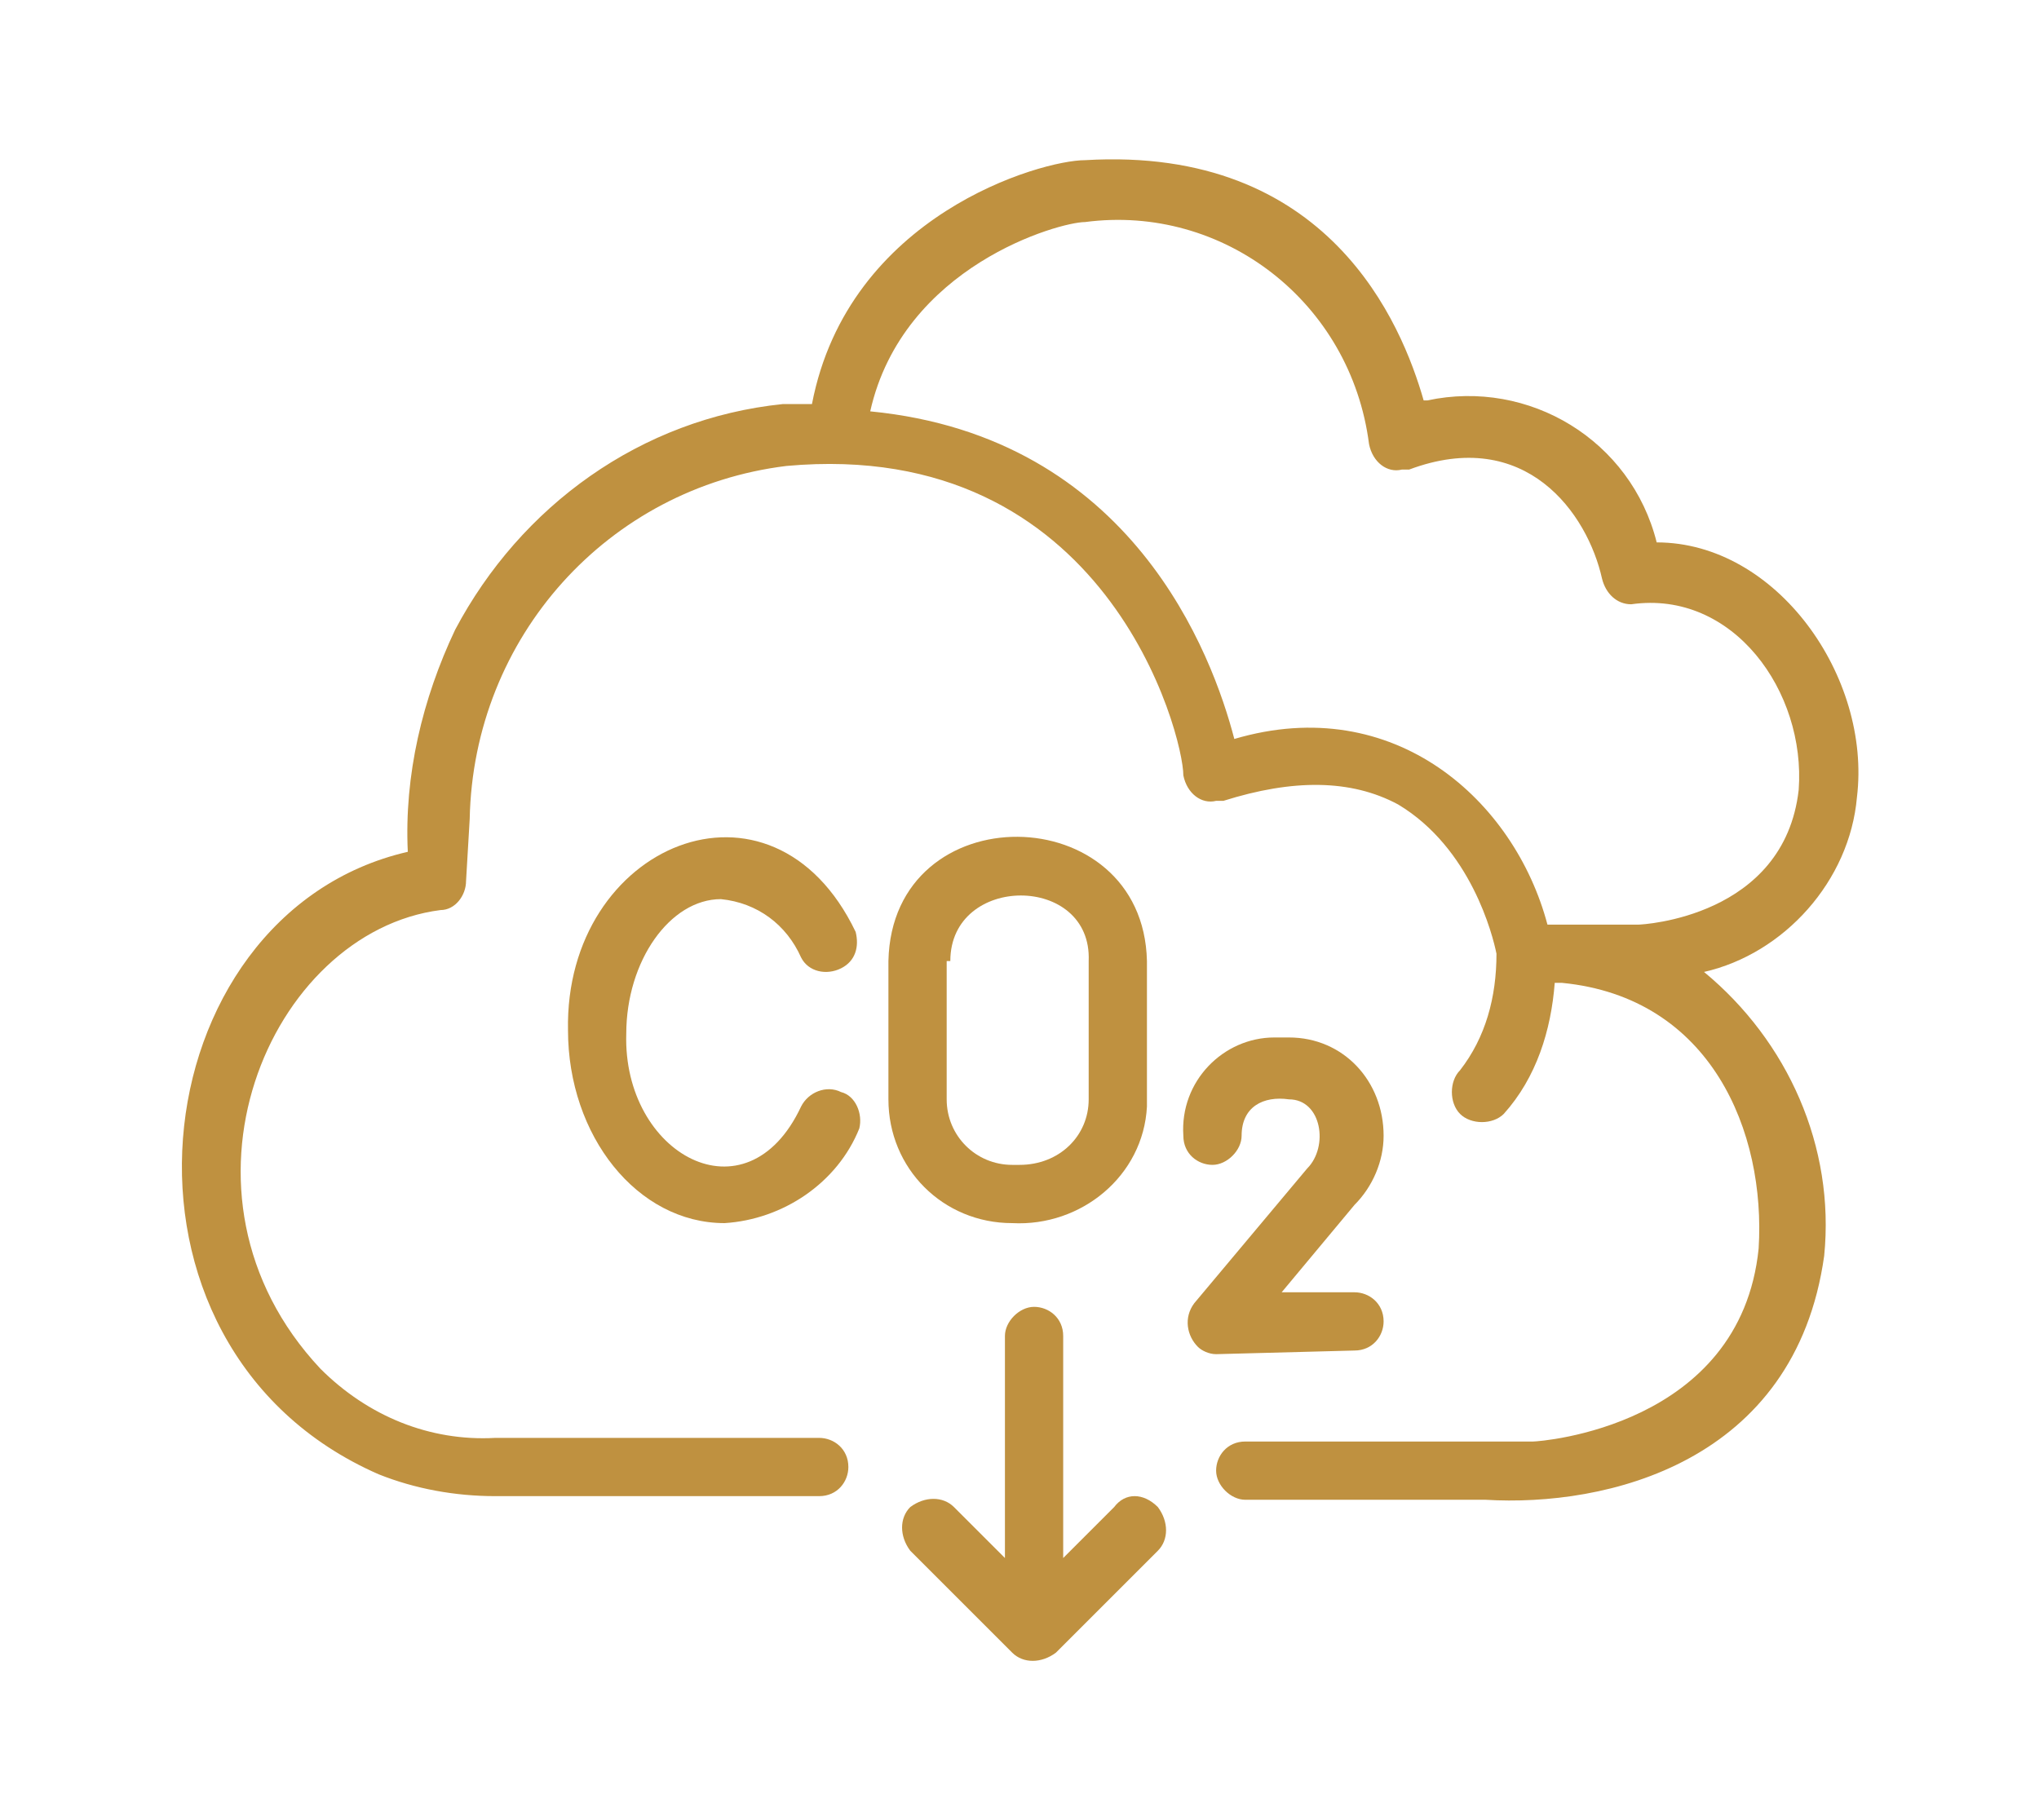 <?xml version="1.0" encoding="utf-8"?>
<!-- Generator: Adobe Illustrator 24.2.0, SVG Export Plug-In . SVG Version: 6.00 Build 0)  -->
<svg version="1.1" id="Line" xmlns="http://www.w3.org/2000/svg" xmlns:xlink="http://www.w3.org/1999/xlink" x="0px" y="0px"
	 viewBox="0 0 56 50" style="enable-background:new 0 0 56 50;" xml:space="preserve">
<style type="text/css">
	.st0{fill:#BF9140;}
</style>
<path class="st0" d="M23.1,30c-0.4-0.2-0.9,0-1.1,0.4l0,0c-1.5,3.2-4.9,1.3-4.8-2c0-2,1.2-3.7,2.6-3.7c1,0.1,1.8,0.7,2.2,1.6
	c0.2,0.4,0.7,0.5,1.1,0.3c0.4-0.2,0.5-0.6,0.4-1c-2.3-4.8-8-2.4-7.9,2.7c0,2.9,1.9,5.3,4.3,5.3c1.6-0.1,3.1-1.1,3.7-2.6
	C23.7,30.6,23.5,30.1,23.1,30L23.1,30z"/>
<path class="st0" d="M37.2,37.1c0.5,0,0.8-0.4,0.8-0.8c0-0.5-0.4-0.8-0.8-0.8h-2l2-2.4c0.5-0.5,0.8-1.2,0.8-1.9
	c0-1.5-1.1-2.7-2.6-2.7c-0.1,0-0.3,0-0.4,0c-1.4,0-2.6,1.2-2.5,2.7c0,0,0,0,0,0c0,0.5,0.4,0.8,0.8,0.8s0.8-0.4,0.8-0.8
	c0-0.8,0.6-1.1,1.3-1c0.9,0,1.1,1.3,0.5,1.9l-3.1,3.7c-0.3,0.4-0.2,0.9,0.1,1.2c0,0,0,0,0,0c0.1,0.1,0.3,0.2,0.5,0.2L37.2,37.1z"/>
<path class="st0" d="M27.8,33.6c1.9,0.1,3.6-1.3,3.7-3.2c0-0.1,0-0.2,0-0.2v-3.8c-0.1-4.5-7-4.6-7.1,0v3.8
	C24.4,32.1,25.9,33.6,27.8,33.6z M26.1,26.4c0-2.4,3.9-2.4,3.8,0v3.8c0,1-0.8,1.8-1.9,1.8c-0.1,0-0.1,0-0.2,0c-1,0-1.8-0.8-1.8-1.8
	V26.4z"/>
<path class="st0" d="M51,21.9c0.4-3.3-2.2-7-5.5-7c-0.7-2.8-3.5-4.5-6.3-3.9c0,0,0,0-0.1,0l0,0c-0.6-2.1-2.6-7-9.3-6.6
	c-1.2,0-6.5,1.5-7.5,6.7c-0.3,0-0.5,0-0.8,0c-3.9,0.4-7.2,2.8-9,6.2c-0.9,1.9-1.4,4-1.3,6.1c-7.4,1.7-8.8,13.6-0.8,17.1
	c1,0.4,2.1,0.6,3.2,0.6h8.9c0.5,0,0.8-0.4,0.8-0.8c0-0.5-0.4-0.8-0.8-0.8h-8.9c-1.8,0.1-3.5-0.6-4.8-1.9c-4.5-4.8-1.4-12,3.3-12.6
	c0.4,0,0.7-0.4,0.7-0.8l0.1-1.7c0.1-5,3.8-9.1,8.7-9.7c8.8-0.8,10.9,7.4,10.9,8.5c0.1,0.5,0.5,0.8,0.9,0.7c0,0,0,0,0,0h0.2
	c1.9-0.6,3.5-0.6,4.8,0.1c2,1.2,2.6,3.6,2.7,4.1c0,1.2-0.3,2.3-1,3.2c-0.3,0.3-0.3,0.9,0,1.2c0.3,0.3,0.9,0.3,1.2,0l0,0
	c0.9-1,1.3-2.3,1.4-3.6h0.2c4.1,0.4,5.6,4.1,5.4,7.3c-0.5,4.9-6,5.3-6.2,5.3h-7.9c-0.5,0-0.8,0.4-0.8,0.8s0.4,0.8,0.8,0.8h6.6
	c3.3,0.2,8.5-1,9.3-6.7c0.3-3-1-5.9-3.3-7.8C49,26.2,50.8,24.2,51,21.9z M49.4,21.7c-0.4,3.5-4.3,3.7-4.4,3.7h-2.1h-0.4
	c-0.9-3.4-4.2-6.4-8.6-5.1c-0.6-2.3-2.8-8.3-10-9c0.9-4,5.2-5.2,5.9-5.2c3.8-0.5,7.3,2.2,7.8,6.1c0.1,0.5,0.5,0.8,0.9,0.7
	c0,0,0,0,0,0h0.2c3.2-1.2,4.9,1.2,5.3,3c0.1,0.4,0.4,0.7,0.8,0.7C47.6,16.2,49.6,19,49.4,21.7L49.4,21.7z"/>
<path class="st0" d="M30.6,41.4l-1.4,1.4v-6.1c0-0.5-0.4-0.8-0.8-0.8s-0.8,0.4-0.8,0.8v6.1l-1.4-1.4c-0.3-0.3-0.8-0.3-1.2,0
	c-0.3,0.3-0.3,0.8,0,1.2l2.8,2.8c0.3,0.3,0.8,0.3,1.2,0l2.8-2.8c0.3-0.3,0.3-0.8,0-1.2c0,0,0,0,0,0C31.4,41,30.9,41,30.6,41.4z"/>
</svg>
